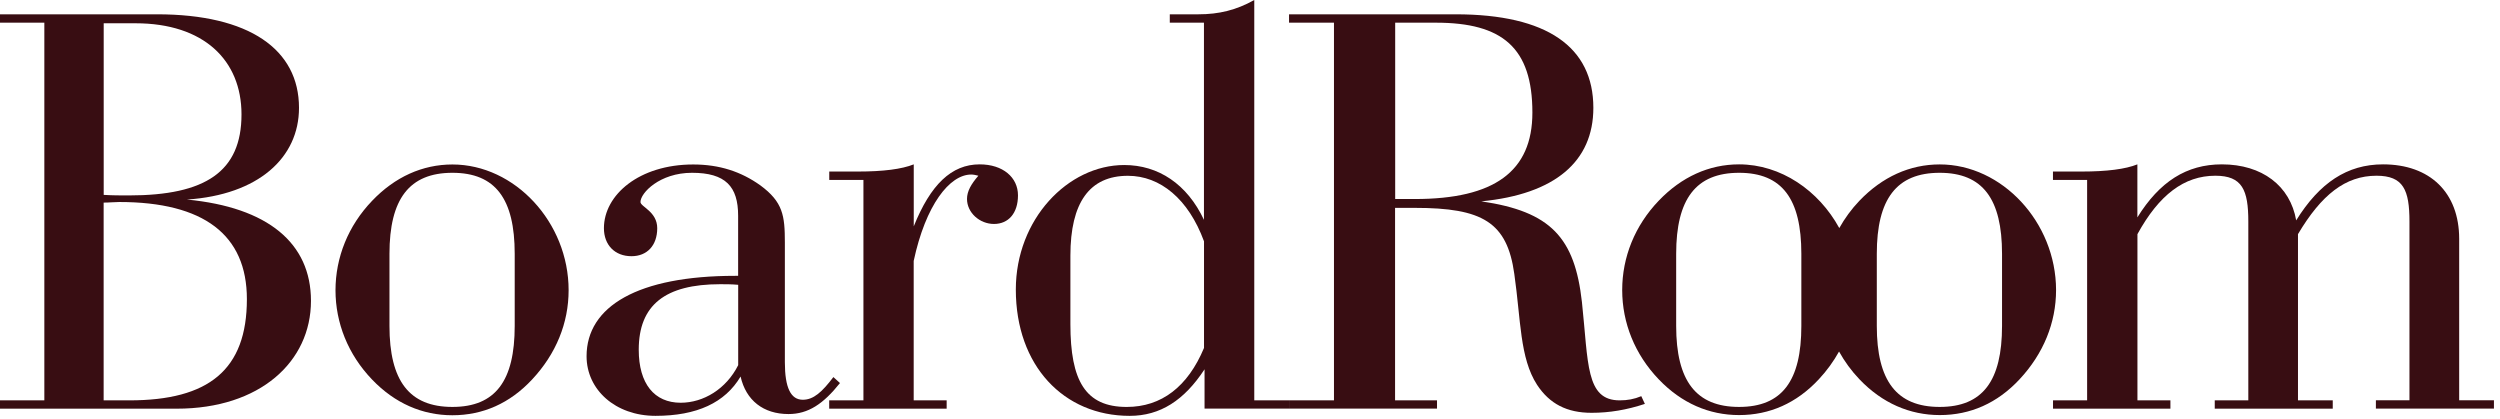 <svg width="382" height="64" viewBox="0 0 382 64" fill="none" xmlns="http://www.w3.org/2000/svg">
<g clip-path="url(#clip0_2_309)">
<path d="M0 61.175H6.775V3.466H0V2.186H23.991C38.089 2.186 45.687 7.553 45.687 16.476C45.687 24.119 39.461 29.77 28.562 30.492C40.924 31.672 47.516 37.139 47.516 45.971C47.516 55.26 39.735 62.446 27.008 62.446H0V61.175ZM19.685 29.861C31.406 29.861 36.901 26.222 36.901 17.482C36.901 9.198 31.132 3.557 20.7 3.557H15.845V29.779C17.216 29.861 18.496 29.861 19.685 29.861ZM19.776 61.175C31.863 61.175 37.724 56.531 37.724 45.706C37.724 35.877 31.132 30.867 18.222 30.867C17.49 30.867 16.668 30.958 15.836 30.958V61.175H19.776Z" fill="#380D12"/>
<path d="M56.86 30.682C60.334 27.043 64.549 25.132 69.129 25.132C78.647 25.132 86.885 33.964 86.885 44.341C86.885 49.352 84.965 54.078 81.299 57.992C77.907 61.63 73.792 63.45 69.12 63.45C64.54 63.45 60.334 61.63 56.851 57.992C53.184 54.17 51.264 49.342 51.264 44.341C51.273 39.331 53.194 34.504 56.86 30.682ZM69.129 62.179C75.722 62.179 78.647 58.174 78.647 49.8V38.782C78.647 30.407 75.722 26.403 69.129 26.403C62.538 26.403 59.511 30.407 59.511 38.782V49.8C59.511 58.174 62.528 62.179 69.129 62.179Z" fill="#380D12"/>
<path d="M120.485 63.267C116.636 63.267 113.984 61.173 113.161 57.534C110.784 61.539 106.478 63.541 100.16 63.541C94.025 63.541 89.628 59.537 89.628 54.435C89.628 46.791 97.499 42.147 112.329 42.147C112.512 42.147 112.604 42.147 112.786 42.147V32.958C112.786 28.497 110.866 26.403 105.737 26.403C100.791 26.403 97.865 29.493 97.865 30.865C97.865 31.596 100.425 32.318 100.425 34.869C100.425 37.511 98.871 39.148 96.494 39.148C93.934 39.148 92.279 37.42 92.279 34.869C92.279 29.767 97.682 25.132 105.92 25.132C109.943 25.132 113.244 26.229 116.169 28.314C119.644 30.865 119.927 32.958 119.927 37.054V55.349C119.927 59.272 120.841 61.082 122.67 61.082C124.316 61.082 125.605 59.902 127.342 57.617L128.348 58.531C125.797 61.722 123.502 63.267 120.485 63.267ZM112.796 43.518C111.79 43.427 110.876 43.427 110.053 43.427C101.632 43.427 97.6 46.609 97.6 53.438C97.6 58.632 99.977 61.539 104.009 61.539C107.484 61.539 110.967 59.445 112.796 55.797V43.518Z" fill="#380D12"/>
<path d="M126.711 61.174H131.932V27.491H126.711V26.211H131.109C134.958 26.211 137.792 25.846 139.621 25.114V34.586C142.181 28.214 145.39 25.114 149.687 25.114C153.262 25.114 155.548 27.116 155.548 29.85C155.548 32.584 154.085 34.221 151.881 34.221C149.687 34.221 147.758 32.492 147.758 30.399C147.758 29.219 148.398 28.122 149.495 26.851C149.129 26.76 148.764 26.669 148.398 26.669C145.106 26.669 141.44 31.313 139.612 39.871V61.174H144.649V62.444H126.702V61.174H126.711Z" fill="#380D12"/>
<path d="M172.617 63.543C162.551 63.543 155.218 55.899 155.218 44.242C155.218 33.499 163.182 25.216 171.785 25.216C177.006 25.216 181.394 28.133 183.964 33.591V3.465H178.743V2.185H183.141C186.249 2.185 188.91 1.545 191.653 0V61.166H196.965V62.437H184.055V56.43C180.946 61.175 177.28 63.543 172.617 63.543ZM172.16 62.181C177.472 62.181 181.495 59.09 183.973 53.166V36.873C181.596 30.409 177.289 26.862 172.343 26.862C166.482 26.862 163.557 30.958 163.557 39.058V49.527C163.557 58.176 165.842 62.181 172.16 62.181Z" fill="#380D12"/>
<path d="M196.965 61.175H203.831V3.466H196.965V2.186H222.409C236.416 2.186 243.465 7.196 243.465 16.476C243.465 24.668 237.605 29.678 226.341 30.766C236.965 32.312 240.622 36.316 241.719 46.154C242.725 55.525 242.267 61.175 247.488 61.175C248.677 61.175 249.691 60.993 250.789 60.535L251.337 61.715C248.585 62.629 245.934 63.077 243.191 63.077C239.433 63.077 236.782 61.715 234.862 58.798C232.21 54.702 232.393 48.878 231.387 41.866C230.29 33.948 226.533 31.763 216.192 31.763H213.166V61.166H219.575V62.437H196.965V61.175ZM213.175 30.41H216.201C228.288 30.41 234.149 26.222 234.149 17.207C234.149 7.288 229.568 3.466 219.41 3.466H213.184V30.41H213.175Z" fill="#380D12"/>
<path d="M296.393 25.123C291.813 25.123 287.607 27.034 284.123 30.673C282.889 31.962 281.874 33.37 281.042 34.851C277.906 29.101 272.11 25.114 265.728 25.114C261.147 25.114 256.942 27.025 253.458 30.664C249.792 34.486 247.872 39.313 247.872 44.314C247.872 49.325 249.792 54.143 253.458 57.965C256.933 61.603 261.147 63.423 265.728 63.423C270.4 63.423 274.514 61.603 277.906 57.965C279.15 56.639 280.174 55.212 281.006 53.713C281.847 55.222 282.88 56.657 284.133 57.965C287.607 61.603 291.822 63.423 296.402 63.423C301.074 63.423 305.189 61.603 308.581 57.965C312.238 54.051 314.167 49.315 314.167 44.314C314.149 33.955 305.911 25.123 296.393 25.123ZM275.246 49.8C275.246 58.175 272.32 62.179 265.728 62.179C259.136 62.179 256.119 58.175 256.119 49.8V38.783C256.119 30.408 259.136 26.403 265.728 26.403C272.32 26.403 275.246 30.408 275.246 38.783V49.8ZM305.911 49.8C305.911 58.175 302.976 62.179 296.384 62.179C289.792 62.179 286.775 58.175 286.775 49.8V38.783C286.775 30.408 289.792 26.403 296.384 26.403C302.976 26.403 305.911 30.408 305.911 38.783V49.8Z" fill="#380D12"/>
<path d="M313.692 27.491V26.211H318.08C321.929 26.211 324.764 25.846 326.592 25.114V33.215C329.984 27.756 334.098 25.114 339.502 25.114C345.637 25.114 349.943 28.387 350.857 33.672C354.423 27.939 358.638 25.114 364.133 25.114C371.273 25.114 375.762 29.393 375.762 36.497V61.164H381.074V62.435H363.036V61.164H368.165V33.864C368.165 29.037 367.251 26.851 363.127 26.851C358.364 26.851 354.706 29.768 351.132 35.775V61.174H356.444V62.444H338.414V61.174H343.543V33.864C343.543 29.037 342.629 26.851 338.505 26.851C333.742 26.851 329.902 29.768 326.601 35.775V61.174H331.639V62.444H313.701V61.174H318.912V27.491H313.692Z" fill="#380D12"/>
</g>
<defs>
<clipPath id="clip0_2_309">
<rect width="381.257" height="64" fill="white"/>
</clipPath>
</defs>
</svg>
